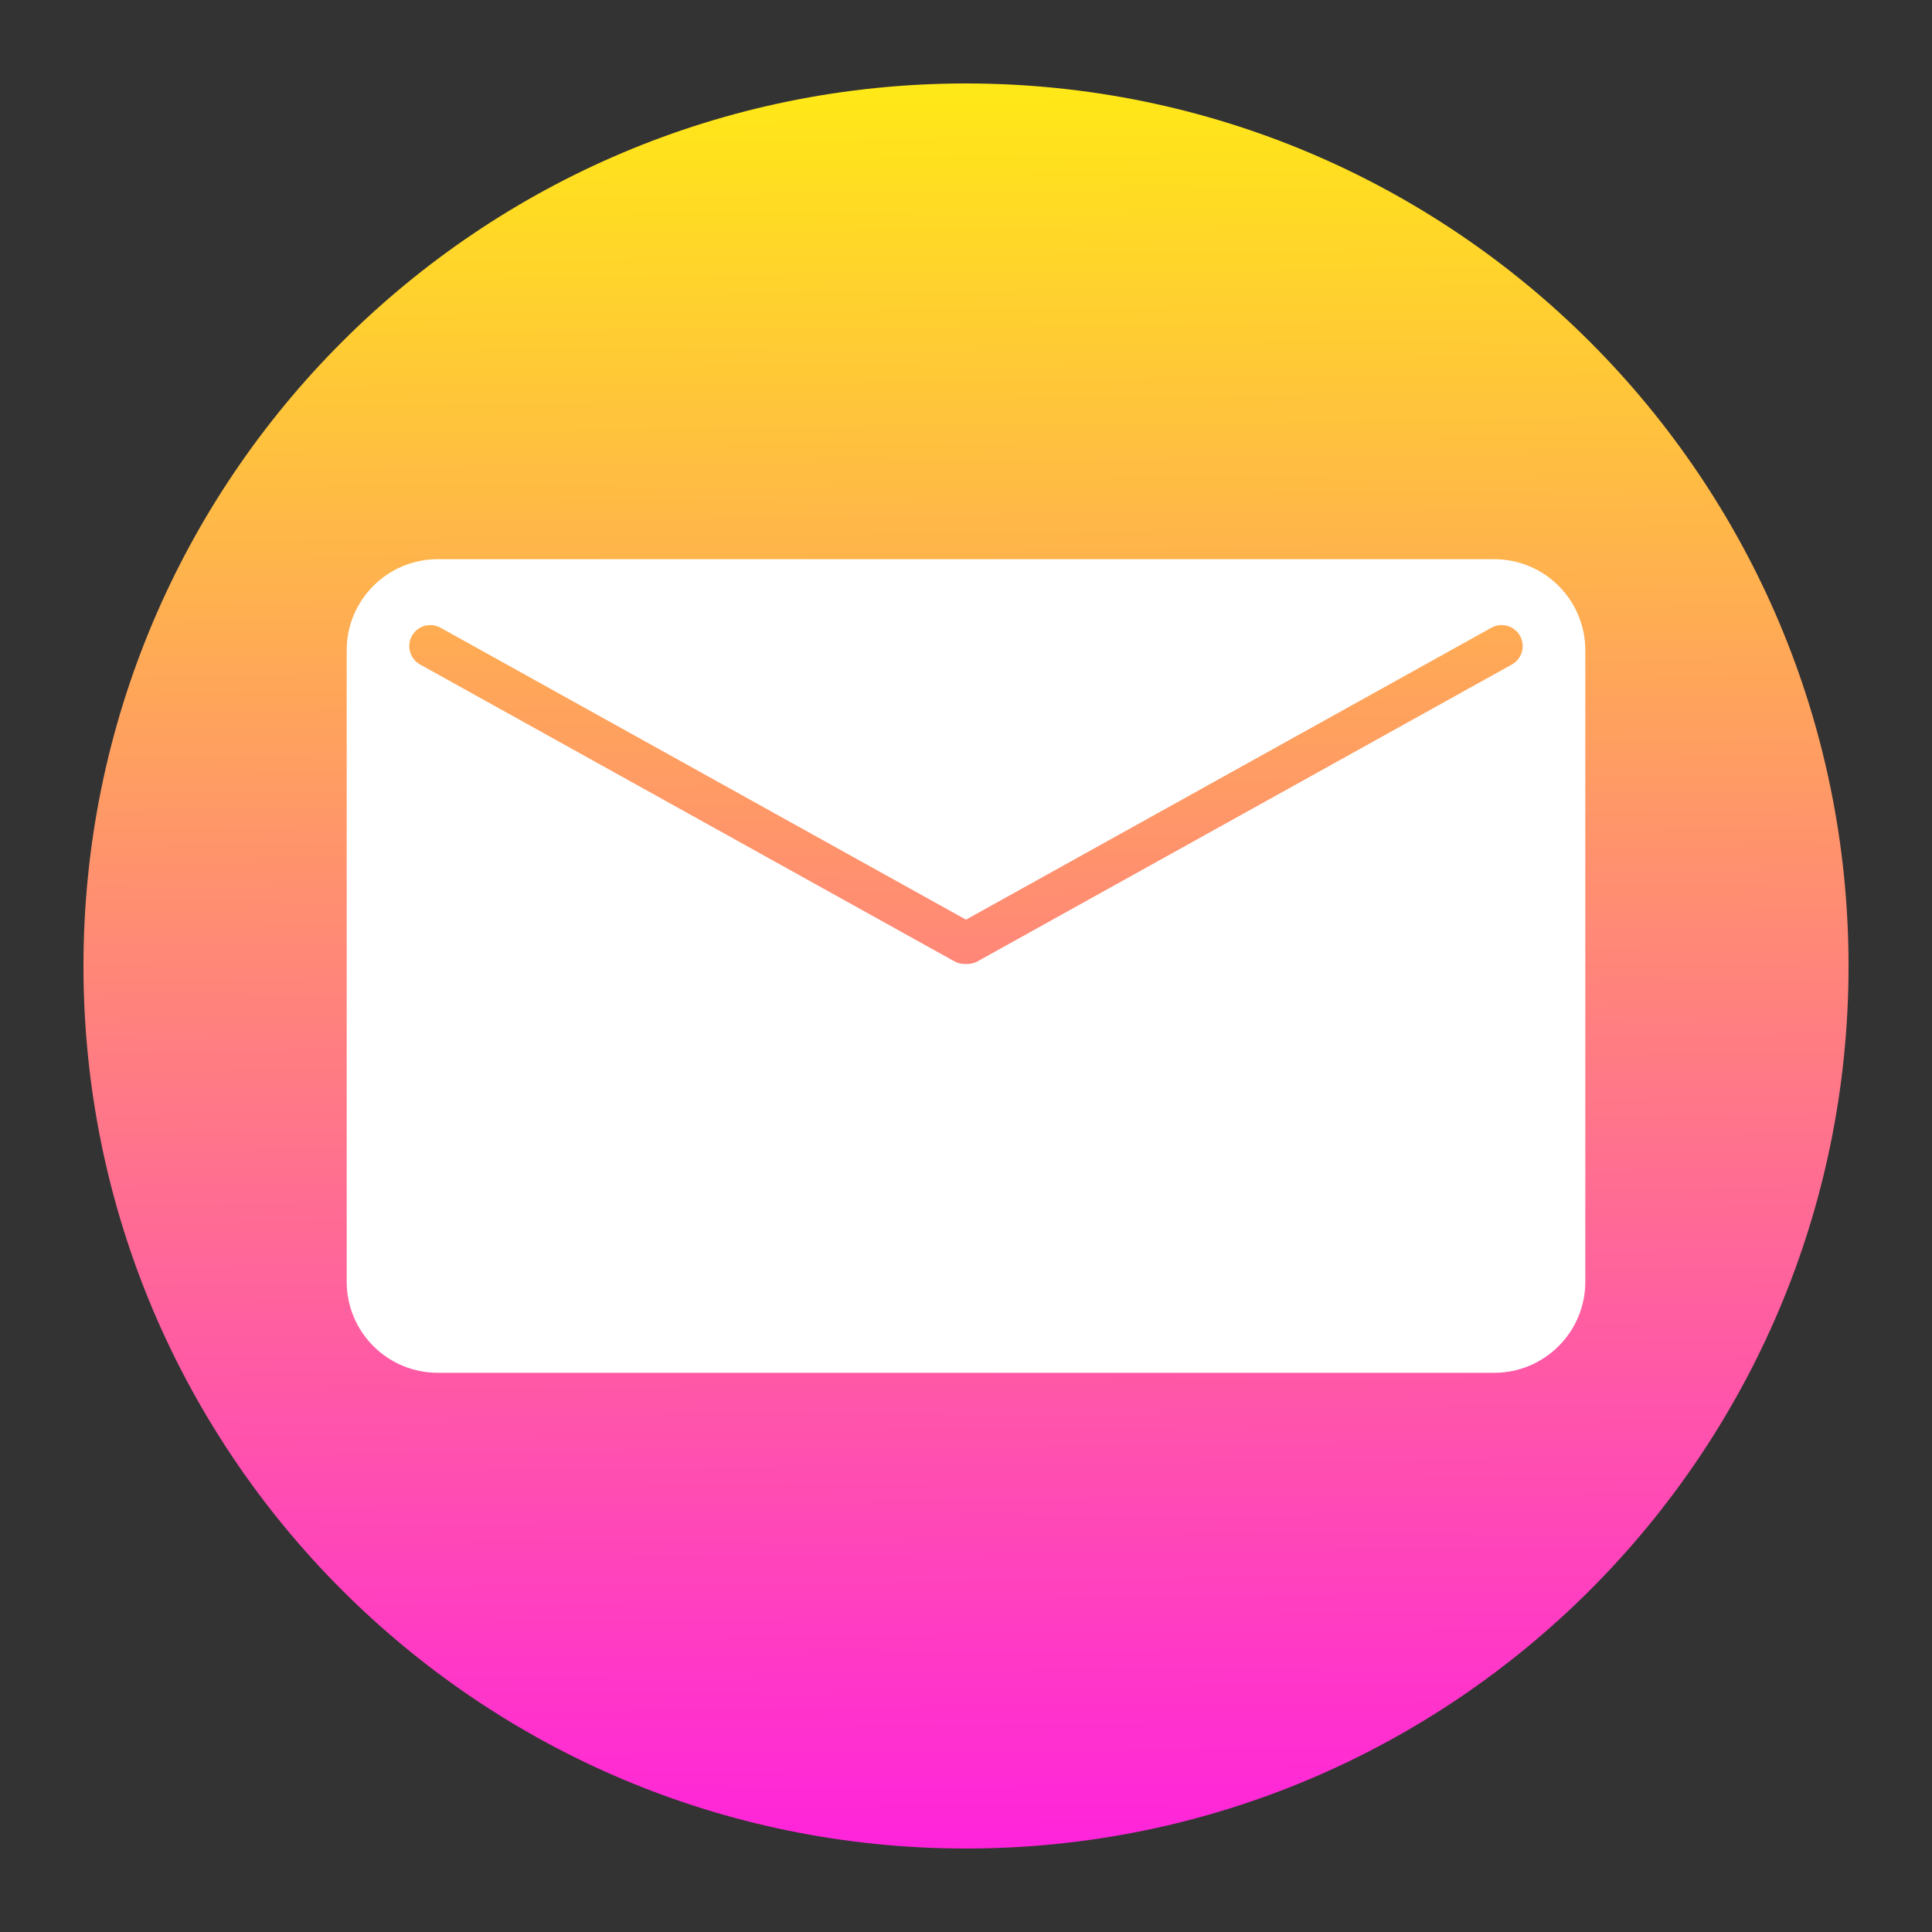 <?xml version="1.0" encoding="UTF-8"?>
<svg id="Layer_1" data-name="Layer 1" xmlns="http://www.w3.org/2000/svg" xmlns:xlink="http://www.w3.org/1999/xlink" viewBox="0 0 800 800">
  <rect x="0" y="0" width="800" height="800" fill="#333333" stroke="none"/>
  <defs>
    <style>
      .cls-1 {
        fill: #fff;
      }

      .cls-2 {
        clip-path: url(#clippath);
      }

      .cls-3 {
        fill: none;
      }

      .cls-4 {
        fill: url(#linear-gradient);
      }
    </style>
    <clipPath id="clippath">
      <path class="cls-3" d="M400,34.56c201.83,0,365.44,163.61,365.44,365.44s-163.61,365.43-365.44,365.43S34.56,601.83,34.56,400,198.17,34.56,400,34.56"/>
    </clipPath>
    <linearGradient id="linear-gradient" x1="405.41" y1="-97.5" x2="395.12" y2="848.39" gradientTransform="translate(0 800) scale(1 -1)" gradientUnits="userSpaceOnUse">
      <stop offset="0" stop-color="#f0f"/>
      <stop offset="1" stop-color="#ff0"/>
    </linearGradient>
  </defs>
  <g class="cls-2">
    <rect class="cls-4" x="34.56" y="34.56" width="730.87" height="730.87"/>
  </g>
  <path class="cls-1" d="M618.73,231.55H181.27c-20.83,0-37.71,16.88-37.71,37.71v261.47c0,20.83,16.88,37.71,37.71,37.71h437.46c20.83,0,37.71-16.88,37.71-37.71V269.27c0-20.83-16.88-37.71-37.71-37.71Zm7.31,43.6l-221.26,122.92c-1.3,.72-2.75,1.09-4.23,1.09h-1.12c-1.48,0-2.93-.38-4.23-1.09l-221.25-122.92c-4.2-2.34-5.72-7.63-3.38-11.84,2.33-4.2,7.63-5.72,11.84-3.39l217.59,120.89,217.58-120.89c4.21-2.33,9.51-.82,11.84,3.39,2.34,4.2,.82,9.5-3.38,11.84Z"/>
</svg>